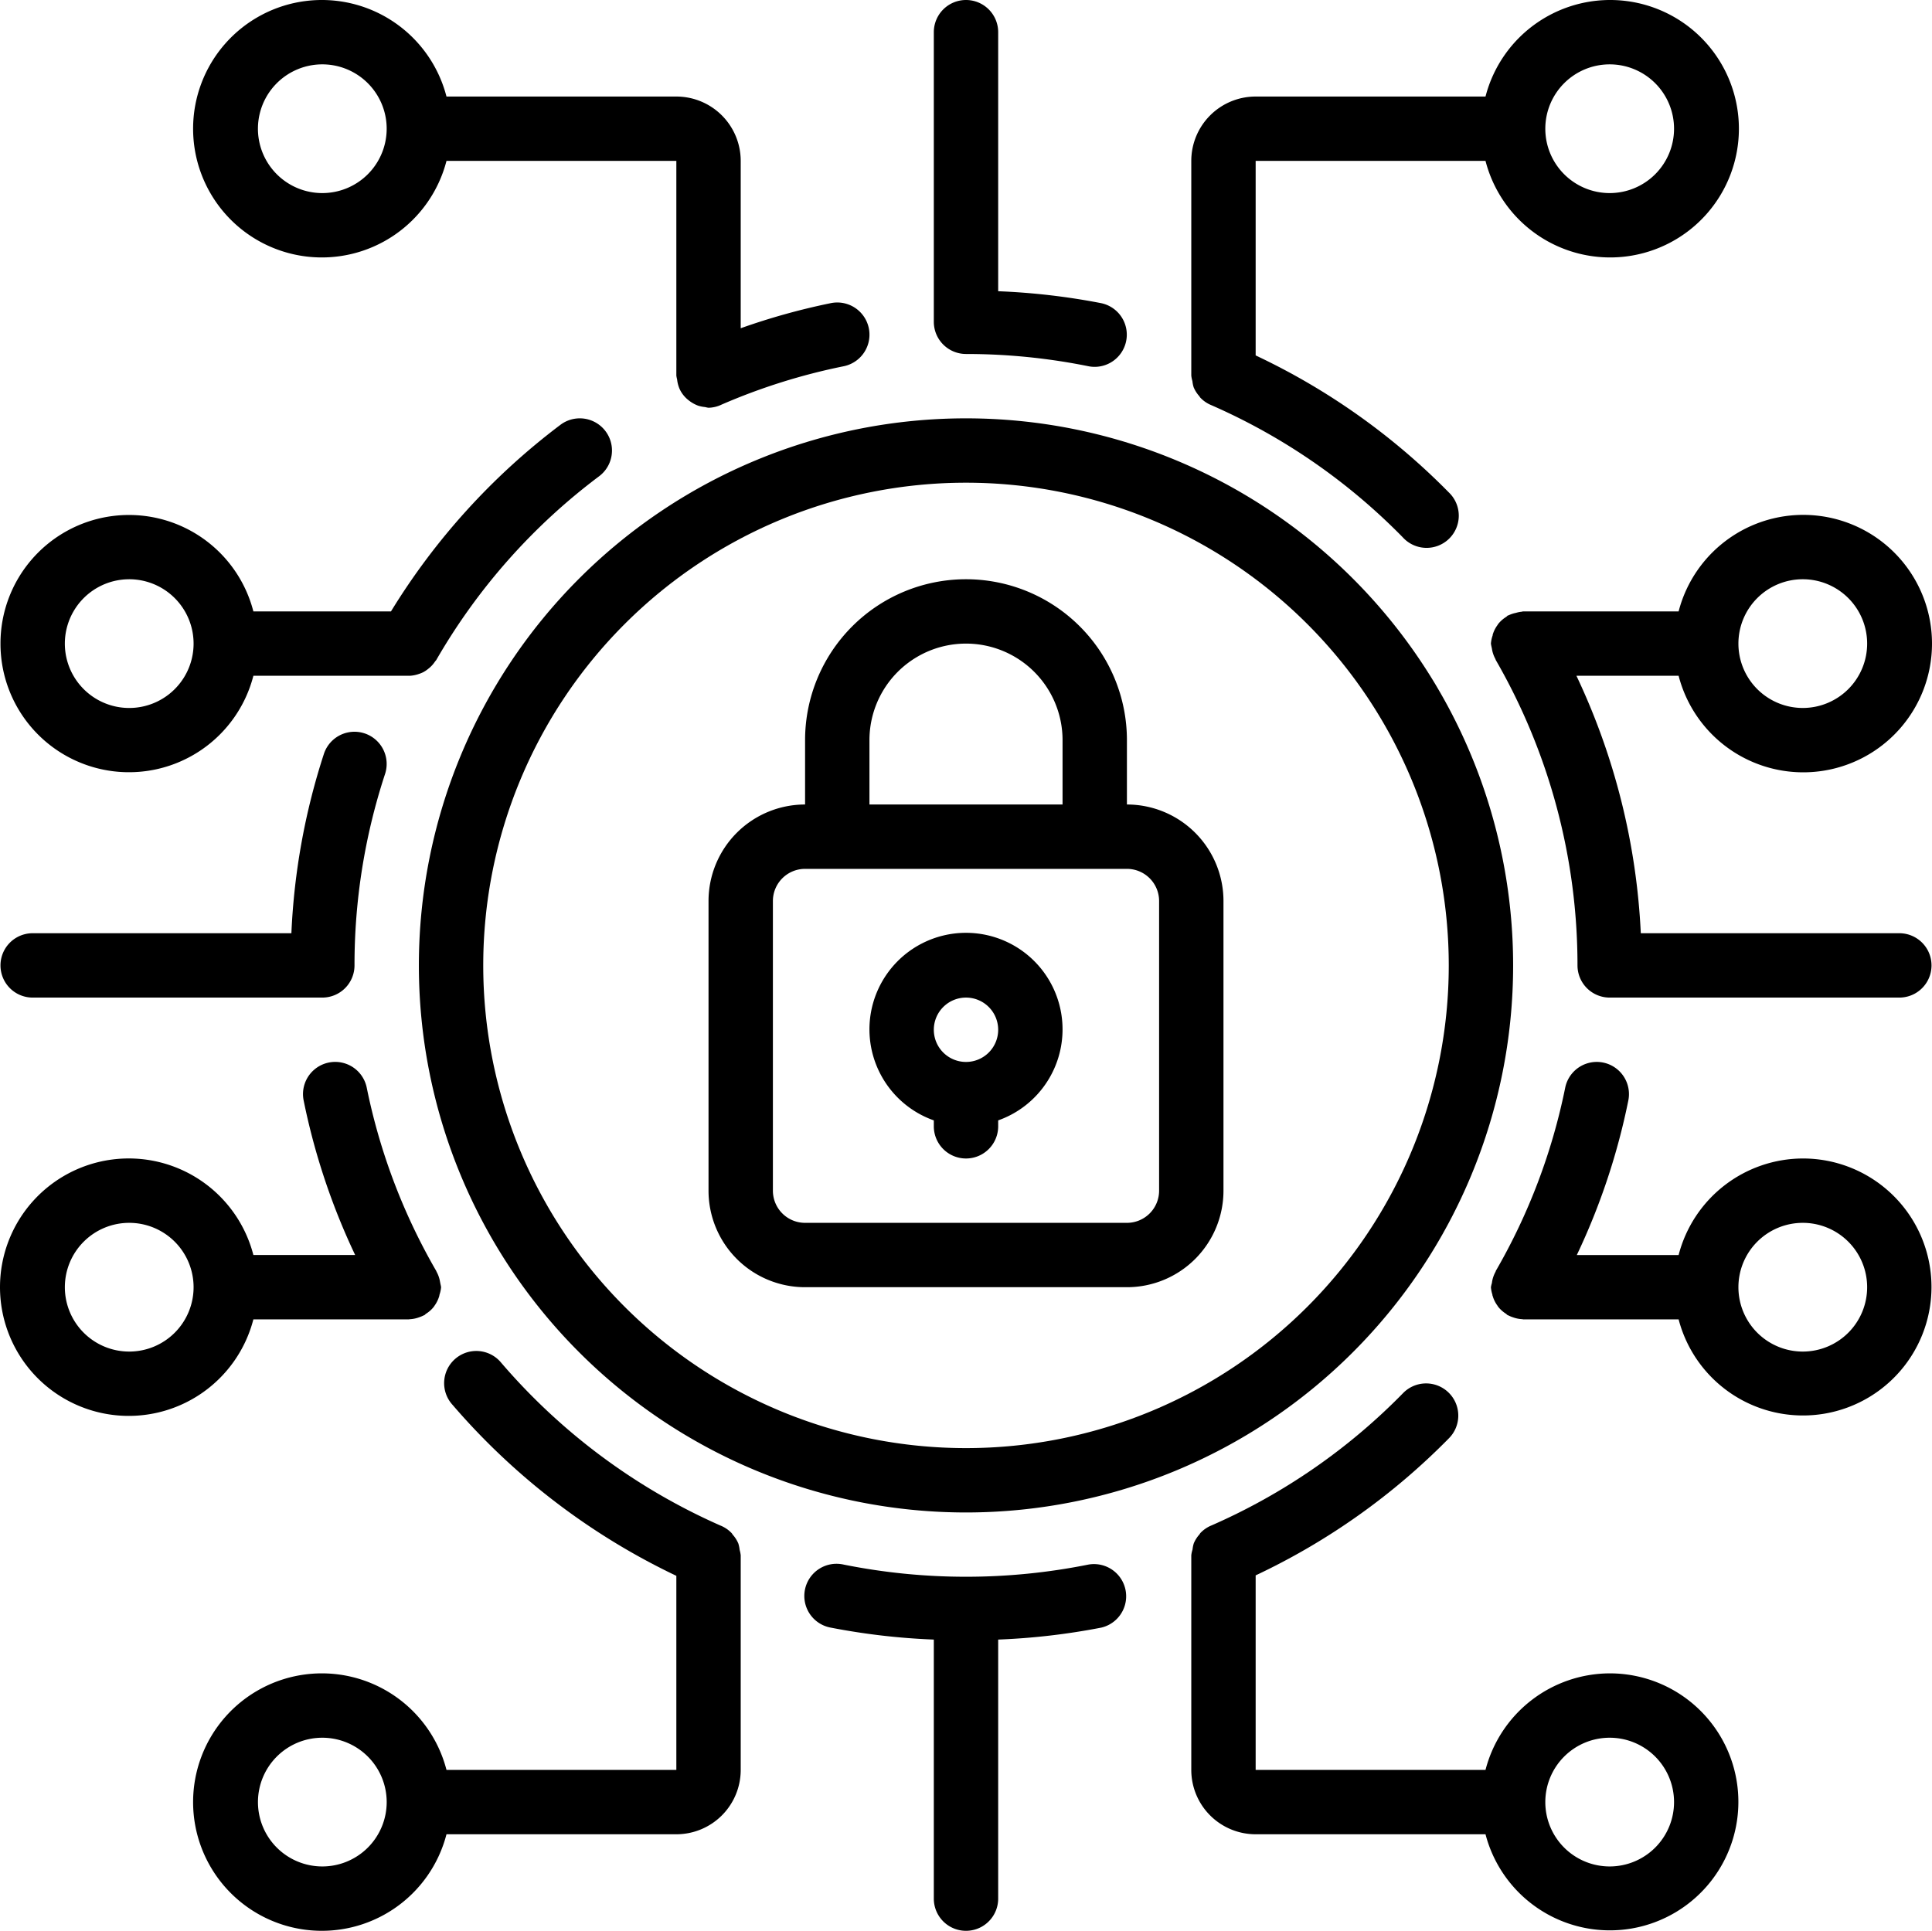 <svg xmlns="http://www.w3.org/2000/svg" width="60.03" height="60" viewBox="0 0 60.03 60">
  <g id="_021---Cyber-Security" data-name="021---Cyber-Security" transform="translate(-0.985 0)">
    <path id="Shape" d="M26,40H36a3,3,0,0,0,3-3V28a3,3,0,0,0-3-3V23a5,5,0,0,0-10,0v2a3,3,0,0,0-3,3v9A3,3,0,0,0,26,40Zm2-17a3,3,0,0,1,6,0v2H28Zm-3,5a1,1,0,0,1,1-1H36a1,1,0,0,1,1,1v9a1,1,0,0,1-1,1H26a1,1,0,0,1-1-1Z"/>
    <path id="Shape-2" data-name="Shape" d="M30,34.816V35a1,1,0,0,0,2,0v-.184a3,3,0,1,0-2,0ZM31,31a1,1,0,1,1-1,1,1,1,0,0,1,1-1Z"/>
    <path id="Shape-3" data-name="Shape" d="M14,30A17,17,0,1,0,31,13,17,17,0,0,0,14,30ZM31,15A15,15,0,1,1,16,30,15,15,0,0,1,31,15Z"/>
    <path id="Shape-4" data-name="Shape" d="M51,52a4,4,0,0,0-3.858,3H40V48.955A20.9,20.9,0,0,0,46,44.7a1,1,0,1,0-1.428-1.4,18.961,18.961,0,0,1-5.937,4.1.982.982,0,0,0-.354.241c-.011.012-.017.028-.028.042a.989.989,0,0,0-.175.275.957.957,0,0,0-.039.193A.925.925,0,0,0,38,48.33V55a2,2,0,0,0,2,2h7.142A3.993,3.993,0,1,0,51,52Zm0,6a2,2,0,1,1,2-2A2,2,0,0,1,51,58Z"/>
    <path id="Shape-5" data-name="Shape" d="M8.858,41H13.69c.008,0,.015-.005.024-.005a.96.96,0,0,0,.291-.059,1,1,0,0,0,.136-.056c.011-.006.024-.008.035-.015s.028-.028.044-.039a.936.936,0,0,0,.238-.21.578.578,0,0,0,.033-.048.981.981,0,0,0,.144-.3.239.239,0,0,1,.009-.045A.953.953,0,0,0,14.69,40a.856.856,0,0,0-.023-.112.079.079,0,0,0-.007-.039.971.971,0,0,0-.113-.334l-.005-.016a18.836,18.836,0,0,1-2.162-5.7,1,1,0,0,0-1.96.4,20.845,20.845,0,0,0,1.6,4.8H8.858a4,4,0,1,0,0,2ZM5,42a2,2,0,1,1,2-2A2,2,0,0,1,5,42Z"/>
    <path id="Shape-6" data-name="Shape" d="M1,20a3.992,3.992,0,0,0,7.858,1h4.859a1.025,1.025,0,0,0,.289-.059.9.9,0,0,0,.128-.052.876.876,0,0,0,.15-.1.941.941,0,0,0,.216-.229c.013-.019.03-.033.042-.053A18.967,18.967,0,0,1,19.6,14.8a1,1,0,0,0-1.2-1.6A20.968,20.968,0,0,0,13.133,19H8.858A3.992,3.992,0,0,0,1,20Zm6,0a2,2,0,1,1-.586-1.414A2,2,0,0,1,7,20Z"/>
    <path id="Shape-7" data-name="Shape" d="M57,36a4,4,0,0,0-3.858,3H49.979a20.773,20.773,0,0,0,1.6-4.8,1,1,0,0,0-1.961-.4,18.83,18.83,0,0,1-2.16,5.7v.013a.969.969,0,0,0-.116.342.054.054,0,0,1-.007.032A1.092,1.092,0,0,0,47.31,40a.986.986,0,0,0,.046.231.069.069,0,0,0,.008.039.958.958,0,0,0,.147.3c.01.015.018.03.029.044a.973.973,0,0,0,.24.212c.016.011.026.028.043.038a.361.361,0,0,0,.035.015.931.931,0,0,0,.138.057,1,1,0,0,0,.289.058c.009,0,.016.005.025.005h4.832A3.993,3.993,0,1,0,57,36Zm0,6a2,2,0,1,1,2-2A2,2,0,0,1,57,42Z"/>
    <path id="Shape-8" data-name="Shape" d="M24,48.347V48.33a1.016,1.016,0,0,0-.033-.166,1.039,1.039,0,0,0-.041-.2.982.982,0,0,0-.172-.271c-.013-.015-.019-.033-.032-.047a.986.986,0,0,0-.355-.241,19.158,19.158,0,0,1-6.806-5.054,1,1,0,1,0-1.519,1.3A21.16,21.16,0,0,0,22,48.969V55H14.858a4,4,0,1,0,0,2H22a2,2,0,0,0,2-2ZM11,58a2,2,0,1,1,2-2A2,2,0,0,1,11,58Z"/>
    <path id="Path" d="M34.8,48.62a19.3,19.3,0,0,1-7.6,0,1,1,0,1,0-.4,1.959,21.077,21.077,0,0,0,3.2.371V59a1,1,0,0,0,2,0V50.95a21.062,21.062,0,0,0,3.2-.371,1,1,0,0,0-.4-1.959Z"/>
    <path id="Shape-9" data-name="Shape" d="M22,3H14.858a4,4,0,1,0,0,2H22v6.672a1,1,0,0,0,.024.119.994.994,0,0,0,.079.3.935.935,0,0,0,.164.243.894.894,0,0,0,.109.1,1.029,1.029,0,0,0,.157.106,1.043,1.043,0,0,0,.144.066,1.022,1.022,0,0,0,.22.044.854.854,0,0,0,.1.021.989.989,0,0,0,.413-.1,18.969,18.969,0,0,1,3.79-1.19,1,1,0,1,0-.4-1.961,20.821,20.821,0,0,0-2.8.78V5a2,2,0,0,0-2-2ZM11,6a2,2,0,1,1,1.414-.586A2,2,0,0,1,11,6Z"/>
    <path id="Shape-10" data-name="Shape" d="M47.142,5a4,4,0,1,0,0-2H40a2,2,0,0,0-2,2v6.669a.925.925,0,0,0,.035.174.957.957,0,0,0,.039.193.989.989,0,0,0,.175.275c.011.013.017.03.028.042a.982.982,0,0,0,.354.241,18.961,18.961,0,0,1,5.937,4.1A1,1,0,1,0,46,15.3a20.9,20.9,0,0,0-6-4.255V5ZM51,2a2,2,0,1,1-2,2A2,2,0,0,1,51,2Z"/>
    <path id="Path-2" data-name="Path" d="M31,0a1,1,0,0,0-1,1v9a1,1,0,0,0,1,1,19.15,19.15,0,0,1,3.8.38.976.976,0,0,0,.2.02,1,1,0,0,0,.2-1.979A21.062,21.062,0,0,0,32,9.05V1a1,1,0,0,0-1-1Z"/>
    <path id="Shape-11" data-name="Shape" d="M53.142,21a4,4,0,1,0,0-2H48.31c-.019,0-.034.01-.052.01a.927.927,0,0,0-.171.035.96.96,0,0,0-.237.08.032.032,0,0,0-.027.01.24.24,0,0,1-.043.038.973.973,0,0,0-.24.212c-.011.014-.019.029-.029.044a.958.958,0,0,0-.147.3.069.069,0,0,1-.008.039A.986.986,0,0,0,47.31,20a1.092,1.092,0,0,0,.022.114.184.184,0,0,0,.007.032.969.969,0,0,0,.116.342V20.5A18.988,18.988,0,0,1,50,30a1,1,0,0,0,1,1h9a1,1,0,0,0,0-2H51.967a20.989,20.989,0,0,0-2-8ZM57,18a2,2,0,1,1-2,2A2,2,0,0,1,57,18Z"/>
    <path id="Path-3" data-name="Path" d="M2,31h9a1,1,0,0,0,1-1,18.99,18.99,0,0,1,.949-5.948,1,1,0,0,0-1.9-.625A20.943,20.943,0,0,0,10.039,29H2a1,1,0,0,0,0,2Z"/>
  </g>
</svg>
